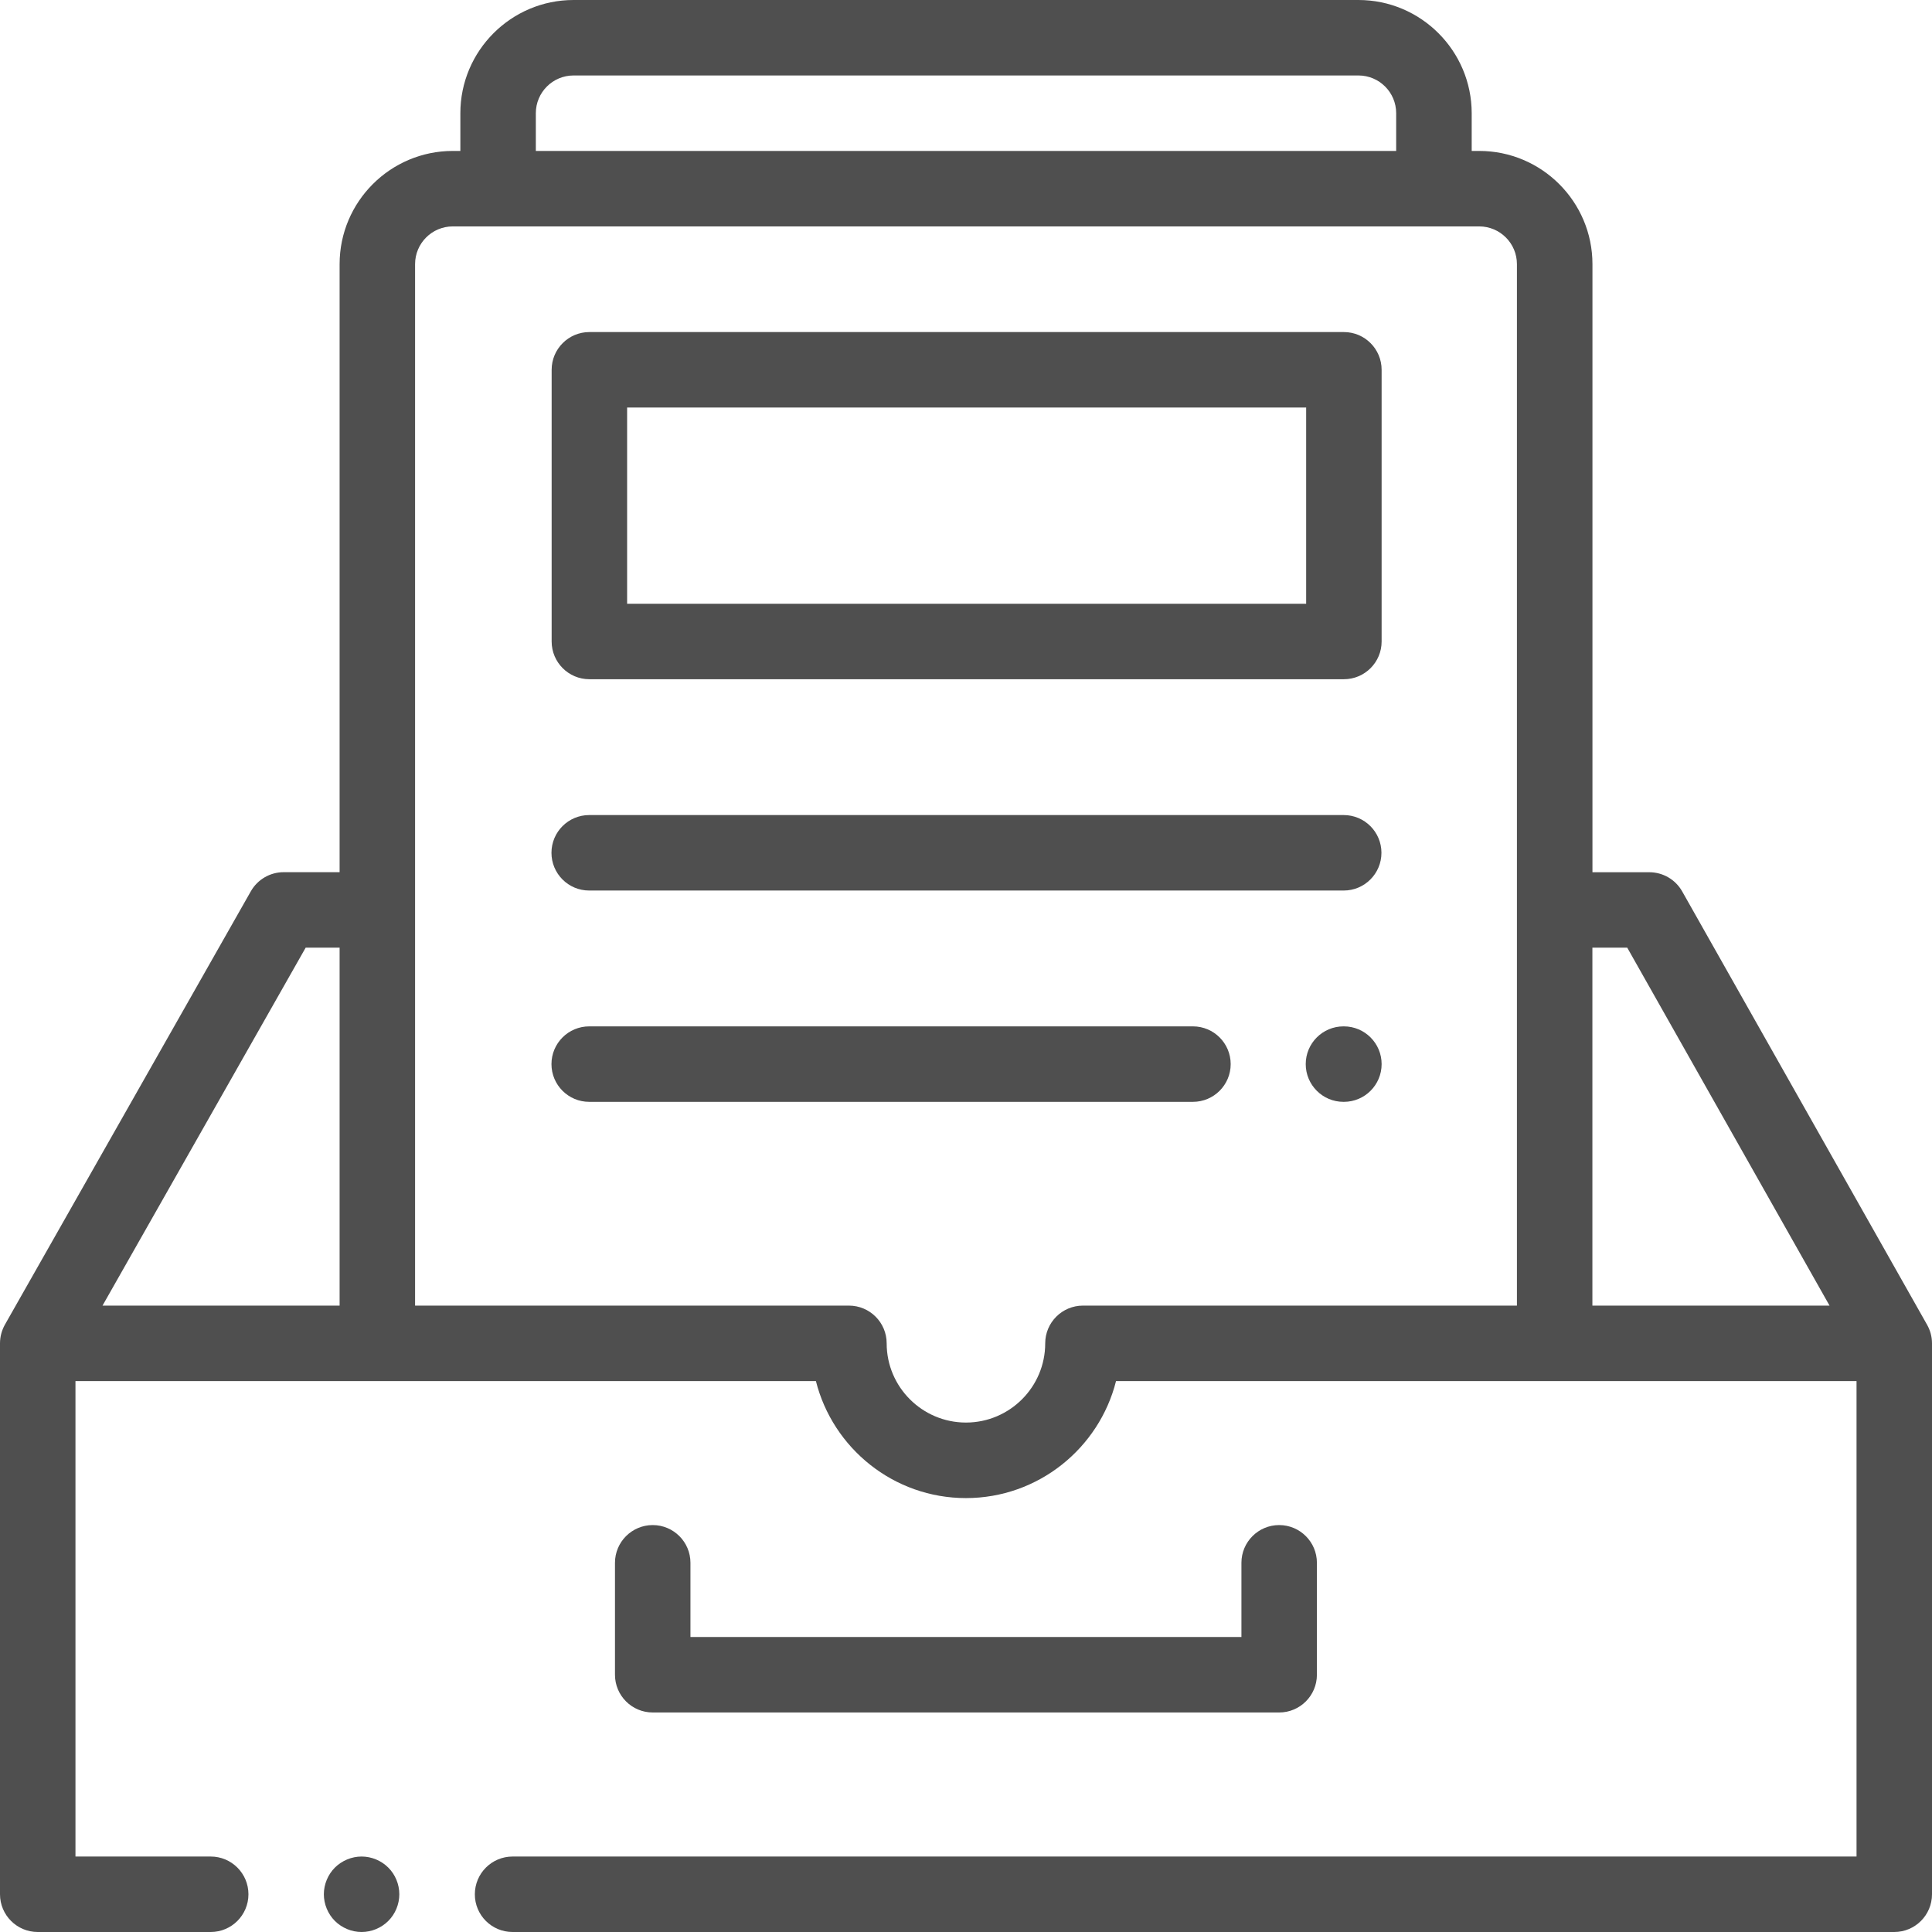 <?xml version="1.0" encoding="utf-8"?>
<!-- Generator: Adobe Illustrator 19.2.1, SVG Export Plug-In . SVG Version: 6.00 Build 0)  -->
<svg version="1.1" id="Layer_1" xmlns="http://www.w3.org/2000/svg" xmlns:xlink="http://www.w3.org/1999/xlink" x="0px" y="0px" width="32" height="32"
	 viewBox="0 0 32 32" enable-background="new 0 0 32 32" xml:space="preserve">
<g>
	<path fill="#4F4F4F" d="M22.259,5.5H9.762c-0.345,0-0.625,0.28-0.625,0.625v4.5c0,0.345,0.28,0.625,0.625,0.625h12.497
		c0.345,0,0.625-0.28,0.625-0.625v-4.5C22.884,5.78,22.604,5.5,22.259,5.5L22.259,5.5z M21.634,10H10.387V6.75h11.247V10z
		 M21.634,10"/>
	<path fill="#4F4F4F" d="M9.759,14.75h12.497c0.345,0,0.625-0.28,0.625-0.625c0-0.345-0.28-0.625-0.625-0.625H9.759
		c-0.345,0-0.625,0.28-0.625,0.625C9.134,14.47,9.413,14.75,9.759,14.75L9.759,14.75z M9.759,14.75"/>
	<path fill="#4F4F4F" d="M22.259,17h-0.007c-0.345,0-0.625,0.28-0.625,0.625c0,0.345,0.28,0.625,0.625,0.625h0.007c0.345,0,0.625-0.28,0.625-0.625
		C22.884,17.28,22.604,17,22.259,17L22.259,17z M22.259,17"/>
	<path fill="#4F4F4F" d="M19.759,17h-10c-0.345,0-0.625,0.28-0.625,0.625c0,0.345,0.28,0.625,0.625,0.625h10c0.345,0,0.625-0.28,0.625-0.625
		C20.384,17.28,20.104,17,19.759,17L19.759,17z M19.759,17"/>
	<path fill="#4F4F4F" d="M31.919,21.943C31.919,21.943,31.919,21.943,31.919,21.943l-4.057-7.179c-0.111-0.196-0.319-0.317-0.544-0.317h-0.942
		V4.375c0-1.034-0.841-1.875-1.875-1.875h-0.125V1.875C24.375,0.841,23.534,0,22.5,0h-13C8.466,0,7.625,0.841,7.625,1.875V2.5H7.5
		c-1.034,0-1.875,0.841-1.875,1.875v10.071H4.699c-0.225,0-0.433,0.121-0.544,0.316l-4.074,7.179l0,0C0.03,22.033,0,22.138,0,22.25
		v9.125C0,31.72,0.28,32,0.625,32h2.865c0.345,0,0.625-0.28,0.625-0.625c0-0.345-0.28-0.625-0.625-0.625H1.25v-7.875h12.264
		c0.28,1.112,1.288,1.938,2.485,1.938c1.197,0,2.206-0.826,2.486-1.938H30.75v7.875H8.49c-0.345,0-0.625,0.28-0.625,0.625
		C7.864,31.72,8.144,32,8.49,32h22.885C31.72,32,32,31.72,32,31.375V22.25C32,22.138,31.97,22.033,31.919,21.943L31.919,21.943z
		 M8.875,1.875c0-0.345,0.28-0.625,0.625-0.625h13c0.345,0,0.625,0.28,0.625,0.625V2.5H8.875V1.875z M5.063,15.696h0.562v5.929
		H1.698L5.063,15.696z M17.937,21.625c-0.345,0-0.625,0.28-0.625,0.625c0,0.724-0.589,1.312-1.313,1.312
		c-0.724,0-1.313-0.589-1.313-1.312c0-0.345-0.28-0.625-0.625-0.625H6.875V4.375c0-0.345,0.28-0.625,0.625-0.625h17
		c0.345,0,0.625,0.28,0.625,0.625v17.25H17.937z M26.375,21.625v-5.929h0.577l3.351,5.929H26.375z M26.375,21.625"/>
	<path fill="#4F4F4F" d="M10.811,25.26c-0.345,0-0.625,0.28-0.625,0.625v1.854c0,0.345,0.28,0.625,0.625,0.625h10.376
		c0.345,0,0.625-0.28,0.625-0.625v-1.854c0-0.345-0.28-0.625-0.625-0.625c-0.345,0-0.625,0.28-0.625,0.625v1.229h-9.126v-1.229
		C11.436,25.54,11.156,25.26,10.811,25.26L10.811,25.26z M10.811,25.26"/>
	<path fill="#4F4F4F" d="M5.989,30.75c-0.164,0-0.325,0.067-0.442,0.183c-0.116,0.116-0.183,0.278-0.183,0.442c0,0.164,0.067,0.326,0.183,0.442
		C5.664,31.933,5.825,32,5.989,32c0.165,0,0.326-0.067,0.442-0.183c0.117-0.116,0.183-0.278,0.183-0.442
		c0-0.164-0.066-0.326-0.183-0.442C6.315,30.817,6.154,30.75,5.989,30.75L5.989,30.75z M5.989,30.75"/>
</g>
</svg>

